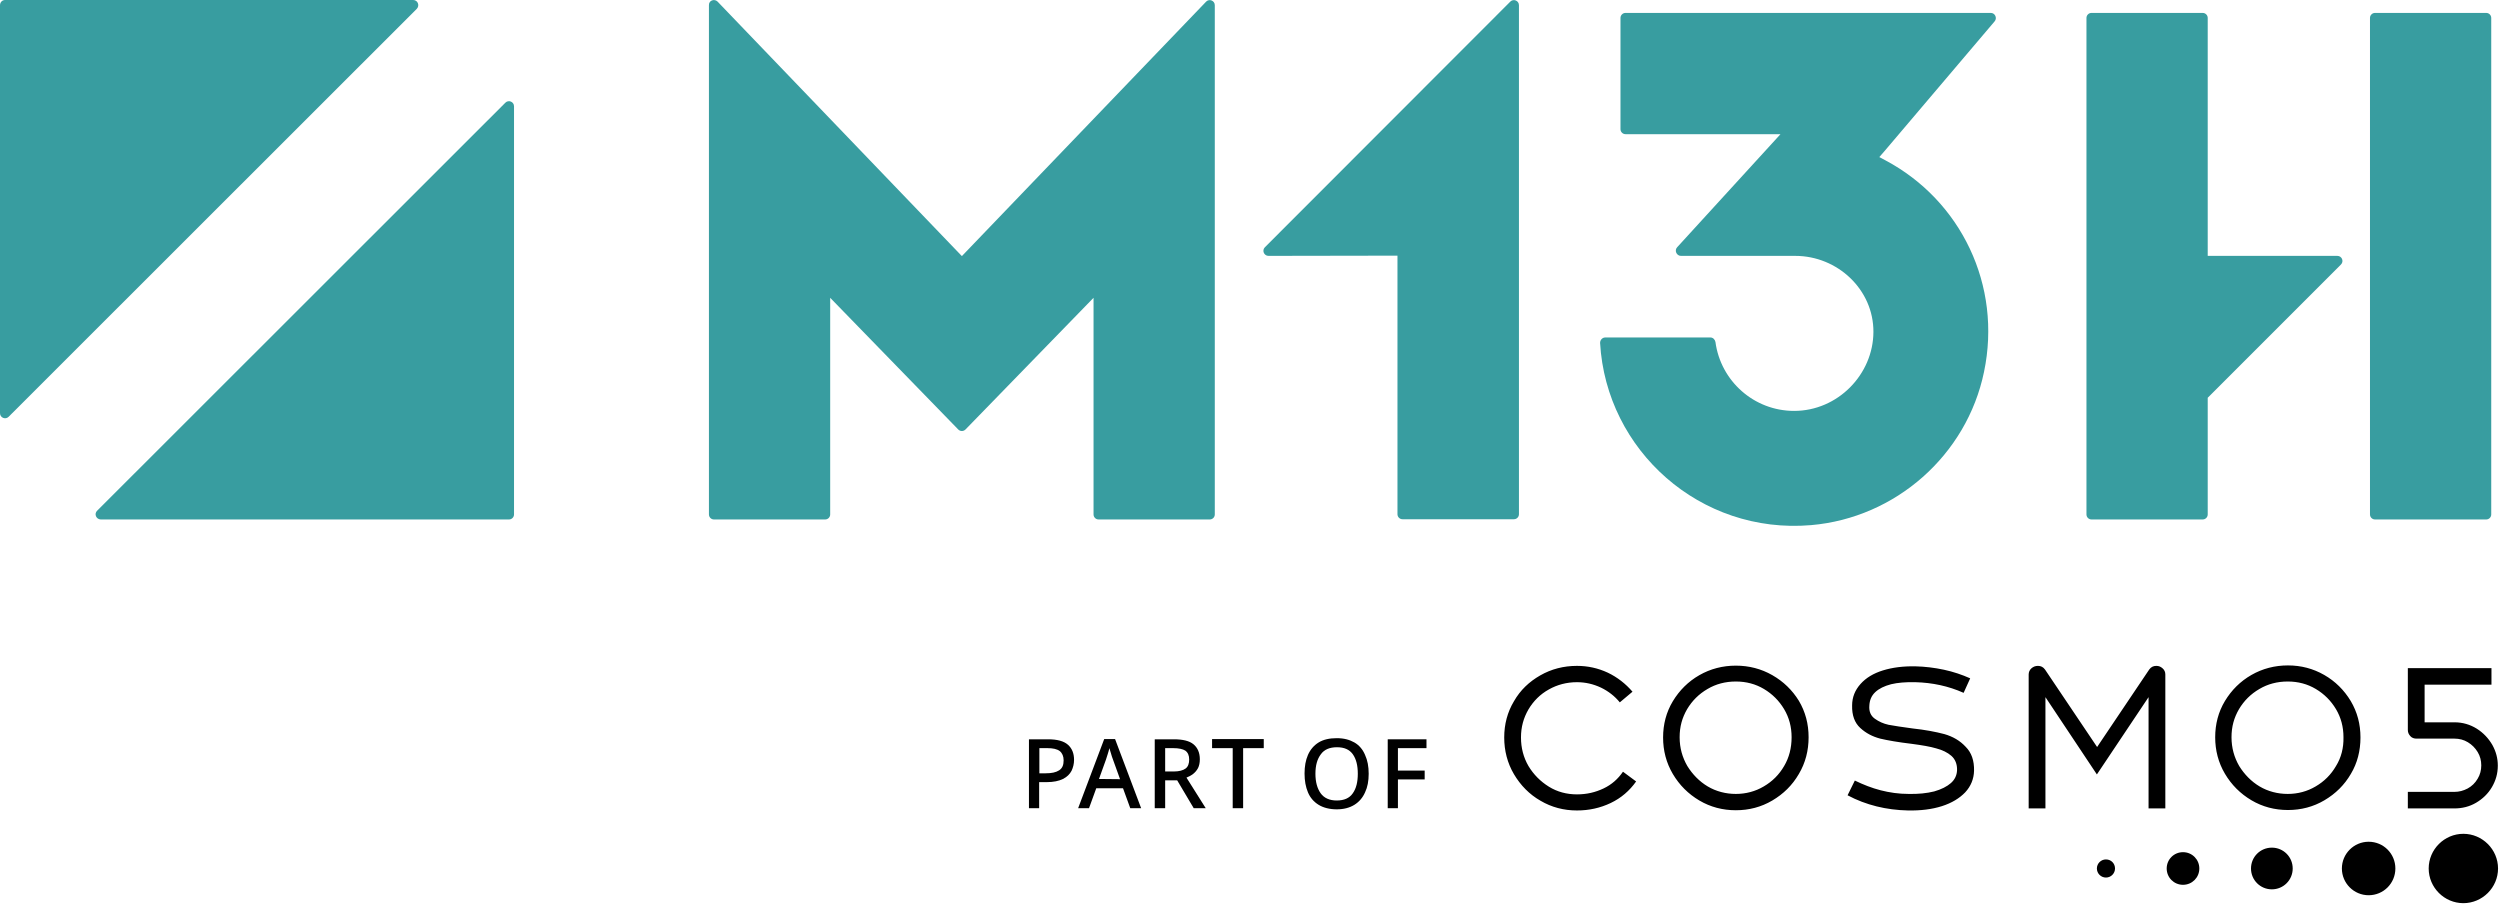 <svg width="816" height="295" viewBox="0 0 816 295" fill="none" xmlns="http://www.w3.org/2000/svg">
<g clip-path="url(#clip0_1689_2)">
<path d="M703.805 217.341C702.843 217.341 702.104 217.71 701.512 218.524L684.497 243.824L667.483 218.524C666.891 217.71 666.151 217.341 665.19 217.341C664.302 217.341 663.636 217.636 663.044 218.154C662.453 218.672 662.157 219.412 662.157 220.152V263.871H667.631V227.549L684.423 252.775L701.29 227.549V263.871H706.764V220.152C706.764 219.338 706.468 218.672 705.876 218.154C705.285 217.636 704.693 217.341 703.805 217.341ZM634.638 239.607C631.827 238.867 628.35 238.202 624.207 237.758C620.73 237.314 618.141 236.87 616.44 236.574C614.738 236.204 613.259 235.539 611.927 234.577C610.596 233.615 610.004 232.21 610.152 230.36C610.226 228.585 610.818 227.105 612.075 225.922C613.333 224.738 615.034 223.924 617.254 223.333C619.399 222.815 622.062 222.593 625.169 222.667C630.717 222.815 635.969 223.924 640.926 226.144L643.071 221.409C640.408 220.226 637.597 219.264 634.49 218.598C631.383 217.932 628.276 217.563 625.169 217.489C621.248 217.415 617.697 217.858 614.59 218.82C611.483 219.782 609.042 221.261 607.267 223.259C605.491 225.256 604.53 227.549 604.53 230.286C604.456 233.467 605.343 235.908 607.193 237.61C609.042 239.311 611.188 240.421 613.703 241.087C616.218 241.679 619.621 242.27 623.985 242.788C627.314 243.232 629.977 243.676 631.975 244.268C633.972 244.786 635.673 245.599 636.931 246.709C638.189 247.819 638.854 249.446 638.78 251.443C638.707 253.071 638.041 254.476 636.783 255.586C635.526 256.696 633.676 257.657 631.309 258.323C628.942 258.915 626.131 259.211 622.95 259.137C619.769 259.137 616.736 258.693 613.851 257.953C610.966 257.213 608.155 256.104 605.417 254.772L603.05 259.581C606.083 261.208 609.264 262.392 612.519 263.205C615.774 264.019 619.251 264.463 622.802 264.537C626.87 264.611 630.569 264.167 633.824 263.132C637.079 262.096 639.594 260.542 641.444 258.619C643.293 256.622 644.255 254.254 644.329 251.591C644.403 248.262 643.515 245.673 641.592 243.75C639.742 241.753 637.449 240.421 634.638 239.607ZM687.383 280.516C685.755 280.516 684.423 281.847 684.423 283.475C684.423 285.102 685.755 286.434 687.383 286.434C689.01 286.434 690.342 285.102 690.342 283.475C690.342 281.847 689.084 280.516 687.383 280.516ZM578.49 220.374C574.865 218.302 570.871 217.267 566.58 217.267C562.29 217.267 558.295 218.302 554.67 220.374C551.045 222.445 548.16 225.33 546.015 228.881C543.87 232.432 542.834 236.426 542.834 240.717C542.834 245.007 543.87 249.002 546.015 252.627C548.16 256.252 551.045 259.137 554.67 261.282C558.295 263.427 562.29 264.463 566.58 264.463C570.871 264.463 574.865 263.427 578.49 261.282C582.115 259.137 585 256.326 587.145 252.627C589.291 249.002 590.326 245.007 590.326 240.643C590.326 236.278 589.291 232.358 587.145 228.733C585 225.256 582.115 222.445 578.49 220.374ZM582.337 250.038C580.71 252.849 578.49 255.068 575.679 256.696C572.942 258.323 569.835 259.137 566.58 259.137C563.325 259.137 560.144 258.323 557.407 256.696C554.67 255.068 552.451 252.775 550.749 250.038C549.122 247.227 548.234 244.12 548.234 240.643C548.234 237.166 549.048 234.281 550.675 231.47C552.303 228.733 554.522 226.514 557.333 224.886C560.07 223.259 563.177 222.445 566.58 222.445C569.983 222.445 573.016 223.259 575.753 224.886C578.49 226.514 580.71 228.733 582.337 231.47C583.964 234.207 584.778 237.24 584.778 240.643C584.778 244.12 583.964 247.301 582.337 250.038ZM523.378 257.361C520.715 258.619 517.904 259.285 514.723 259.285C511.394 259.285 508.287 258.471 505.55 256.77C502.813 255.068 500.594 252.849 498.892 250.038C497.265 247.227 496.451 244.12 496.451 240.717C496.451 237.314 497.265 234.355 498.892 231.544C500.52 228.807 502.739 226.588 505.55 225.034C508.287 223.481 511.394 222.667 514.723 222.667C517.46 222.667 520.05 223.259 522.565 224.442C525.006 225.626 527.077 227.253 528.705 229.251L532.847 225.774C530.628 223.185 527.891 221.039 524.784 219.56C521.603 218.08 518.274 217.341 514.723 217.341C510.359 217.341 506.364 218.376 502.739 220.448C499.114 222.519 496.229 225.256 494.158 228.881C492.013 232.432 490.977 236.426 490.977 240.717C490.977 245.007 492.013 249.076 494.158 252.701C496.303 256.326 499.188 259.285 502.813 261.356C506.438 263.501 510.433 264.537 514.723 264.537C518.644 264.537 522.343 263.723 525.746 262.096C529.149 260.468 531.886 258.101 534.031 255.068L529.74 251.887C528.113 254.254 526.042 256.104 523.378 257.361ZM773.12 274.746C768.312 274.746 764.391 278.666 764.391 283.475C764.391 288.283 768.312 292.204 773.12 292.204C778.003 292.204 781.849 288.283 781.849 283.475C781.849 278.666 778.003 274.746 773.12 274.746ZM805.448 257.361C804.042 258.101 802.637 258.471 801.083 258.471H785.918V263.871H801.083C803.672 263.871 806.04 263.279 808.185 262.022C810.33 260.764 812.106 259.063 813.363 256.918C814.621 254.772 815.286 252.479 815.286 249.89C815.286 247.523 814.695 245.303 813.511 243.158C812.253 241.013 810.626 239.237 808.407 237.832C806.261 236.5 803.82 235.761 801.157 235.761H791.392V223.481H813.215V218.08H785.918V238.276C785.918 239.089 786.214 239.681 786.732 240.273C787.25 240.865 787.989 241.087 788.729 241.087H801.157C802.711 241.087 804.19 241.457 805.522 242.27C806.853 243.084 807.889 244.12 808.703 245.451C809.516 246.783 809.886 248.262 809.886 249.816C809.886 251.369 809.516 252.849 808.703 254.18C807.889 255.586 806.779 256.622 805.448 257.361ZM804.042 272.157C797.828 272.157 792.724 277.261 792.724 283.475C792.724 289.689 797.828 294.793 804.042 294.793C810.256 294.793 815.36 289.689 815.36 283.475C815.36 277.261 810.256 272.157 804.042 272.157ZM741.533 276.669C737.76 276.669 734.727 279.702 734.727 283.475C734.727 287.248 737.76 290.281 741.533 290.281C745.305 290.281 748.338 287.248 748.338 283.475C748.338 279.702 745.305 276.669 741.533 276.669ZM770.457 240.717C770.457 236.352 769.422 232.432 767.276 228.807C765.131 225.256 762.246 222.371 758.621 220.3C754.996 218.228 751.076 217.193 746.785 217.193C742.494 217.193 738.5 218.228 734.875 220.3C731.25 222.371 728.365 225.256 726.22 228.807C724.074 232.358 723.039 236.352 723.039 240.643C723.039 244.933 724.074 248.928 726.22 252.553C728.365 256.178 731.25 259.063 734.875 261.208C738.5 263.353 742.494 264.389 746.785 264.389C751.076 264.389 755.07 263.353 758.695 261.208C762.32 259.063 765.205 256.252 767.35 252.553C769.422 249.076 770.457 245.081 770.457 240.717ZM762.468 250.038C760.84 252.849 758.621 255.068 755.81 256.696C753.073 258.323 749.966 259.137 746.711 259.137C743.456 259.137 740.275 258.323 737.538 256.696C734.801 255.068 732.582 252.775 730.88 250.038C729.253 247.227 728.365 244.12 728.365 240.643C728.365 237.166 729.179 234.281 730.806 231.47C732.434 228.733 734.653 226.514 737.464 224.886C740.201 223.259 743.308 222.445 746.711 222.445C750.114 222.445 753.147 223.259 755.884 224.886C758.621 226.514 760.84 228.733 762.468 231.47C764.095 234.207 764.909 237.24 764.909 240.643C764.983 244.12 764.169 247.301 762.468 250.038ZM712.534 278.149C709.575 278.149 707.208 280.516 707.208 283.475C707.208 286.434 709.575 288.801 712.534 288.801C715.493 288.801 717.861 286.434 717.861 283.475C717.861 280.516 715.493 278.149 712.534 278.149Z" fill="black"/>
<path d="M342.138 241.309C345.097 241.309 347.242 241.901 348.573 243.084C349.905 244.268 350.571 245.895 350.571 248.041C350.571 249.298 350.275 250.482 349.757 251.591C349.165 252.701 348.278 253.589 346.946 254.255C345.614 254.92 343.839 255.29 341.62 255.29H339.179V263.797H335.85V241.309H342.138ZM341.916 244.194H339.252V252.405H341.324C343.247 252.405 344.653 252.109 345.688 251.443C346.724 250.778 347.168 249.742 347.168 248.189C347.168 246.857 346.724 245.821 345.91 245.156C345.023 244.49 343.691 244.194 341.916 244.194Z" fill="black"/>
<path d="M368.917 263.797L366.55 257.287H357.82L355.453 263.797H351.902L360.41 241.235H363.96L372.468 263.797H368.917ZM365.588 254.328L363.295 247.966C363.221 247.744 363.073 247.375 362.925 246.931C362.777 246.487 362.629 245.969 362.481 245.451C362.333 244.933 362.185 244.564 362.111 244.194C361.963 244.859 361.741 245.525 361.519 246.265C361.297 247.005 361.149 247.523 361.001 247.892L358.708 254.254L365.588 254.328Z" fill="black"/>
<path d="M383.194 241.309C386.079 241.309 388.225 241.827 389.556 242.936C390.888 244.046 391.627 245.673 391.627 247.819C391.627 249.002 391.405 249.964 391.036 250.704C390.592 251.517 390.074 252.109 389.408 252.627C388.742 253.145 388.003 253.515 387.263 253.811L393.551 263.797H389.63L384.23 254.698H380.309V263.797H376.906V241.309H383.194ZM382.972 244.194H380.309V251.813H383.12C384.896 251.813 386.153 251.444 386.967 250.852C387.781 250.26 388.151 249.224 388.151 247.893C388.151 246.561 387.707 245.599 386.893 245.008C386.079 244.49 384.748 244.194 382.972 244.194Z" fill="black"/>
<path d="M405.757 263.797H402.354V244.194H395.622V241.235H412.489V244.194H405.757V263.797Z" fill="black"/>
<path d="M446.739 252.553C446.739 254.92 446.369 256.918 445.556 258.619C444.816 260.321 443.632 261.726 442.079 262.688C440.525 263.649 438.602 264.167 436.309 264.167C434.016 264.167 431.944 263.649 430.391 262.688C428.837 261.726 427.654 260.395 426.914 258.619C426.174 256.844 425.804 254.846 425.804 252.479C425.804 250.112 426.174 248.115 426.914 246.413C427.654 244.712 428.837 243.306 430.391 242.344C431.944 241.383 433.942 240.939 436.309 240.939C438.676 240.939 440.525 241.457 442.079 242.344C443.632 243.232 444.816 244.638 445.556 246.413C446.369 248.189 446.739 250.186 446.739 252.553ZM429.355 252.553C429.355 255.216 429.947 257.362 431.057 258.915C432.166 260.469 433.942 261.282 436.309 261.282C438.676 261.282 440.451 260.543 441.561 258.915C442.671 257.362 443.188 255.216 443.188 252.553C443.188 249.89 442.671 247.745 441.561 246.191C440.451 244.638 438.75 243.898 436.383 243.898C434.016 243.898 432.24 244.638 431.13 246.191C429.947 247.745 429.355 249.816 429.355 252.553Z" fill="black"/>
<path d="M456.356 263.797H452.953V241.309H465.603V244.194H456.282V251.517H465.011V254.403H456.282V263.797H456.356Z" fill="black"/>
<path d="M136.041 2.885L2.811 136.041C1.775 137.077 0 136.337 0 134.858V1.701C0 0.74 0.74 0 1.627 0H134.858C136.337 0 137.077 1.775 136.041 2.885Z" fill="#389DA0"/>
<path d="M31.735 166.667L164.966 33.511C166.001 32.475 167.777 33.215 167.777 34.694V167.925C167.777 168.812 167.037 169.552 166.149 169.552H32.845C31.366 169.478 30.626 167.703 31.735 166.667Z" fill="#389DA0"/>
<path d="M813.14 86.848V5.844C813.14 4.957 812.401 4.217 811.513 4.217H775.191C774.303 4.217 773.563 4.957 773.563 5.844V167.925C773.563 168.813 774.303 169.552 775.191 169.552H811.513C812.401 169.552 813.14 168.813 813.14 167.925V86.848Z" fill="#389DA0"/>
<path d="M456.134 83.444V167.851C456.134 168.738 456.874 169.478 457.762 169.478H494.158C495.045 169.478 495.785 168.738 495.785 167.851V1.701C495.785 0.222 494.01 -0.518 492.974 0.518L412.858 80.707C411.823 81.743 412.562 83.518 414.042 83.518L456.134 83.444Z" fill="#389DA0"/>
<path d="M231.396 1.701V167.925C231.396 168.812 232.135 169.552 233.023 169.552H269.345C270.233 169.552 270.973 168.812 270.973 167.925V97.204L312.769 140.184C313.435 140.85 314.47 140.85 315.136 140.184L356.932 97.204V167.925C356.932 168.812 357.672 169.552 358.56 169.552H394.882C395.77 169.552 396.509 168.812 396.509 167.925V1.701C396.509 0.222 394.734 -0.518 393.698 0.518L313.953 83.592L234.207 0.518C233.171 -0.518 231.322 0.148 231.396 1.701Z" fill="#389DA0"/>
<path d="M615.478 52.375L613.407 51.265L614.96 49.49L651.06 6.954C651.948 5.918 651.208 4.217 649.803 4.217H530.554C529.666 4.217 528.926 4.957 528.926 5.844V42.166C528.926 43.054 529.666 43.794 530.554 43.794H581.153L547.42 80.708C546.459 81.743 547.198 83.519 548.678 83.519H585.962C599.795 83.519 611.557 94.541 611.483 108.375C611.409 122.208 599.869 134.118 585.592 134.118C572.498 134.118 561.624 124.353 559.922 111.629C559.774 110.816 559.108 110.15 558.295 110.15H523.97C523.008 110.15 522.269 110.964 522.269 111.925C524.266 146.99 554.966 174.509 591.14 171.402C618.733 169.035 641.961 148.543 647.583 121.394C653.501 93.136 640.038 65.469 615.478 52.375Z" fill="#389DA0"/>
<path d="M720.598 83.519V5.844C720.598 4.957 719.858 4.217 718.97 4.217H682.648C681.76 4.217 681.021 4.957 681.021 5.844V167.925C681.021 168.813 681.76 169.552 682.648 169.552H718.97C719.858 169.552 720.598 168.813 720.598 167.925V129.828L764.095 86.33C765.131 85.294 764.391 83.519 762.912 83.519H720.598Z" fill="#389DA0"/>
</g>
<defs>
<clipPath id="clip0_1689_2">
<rect width="815.36" height="294.793" fill="white"/>
</clipPath>
</defs>
</svg>
